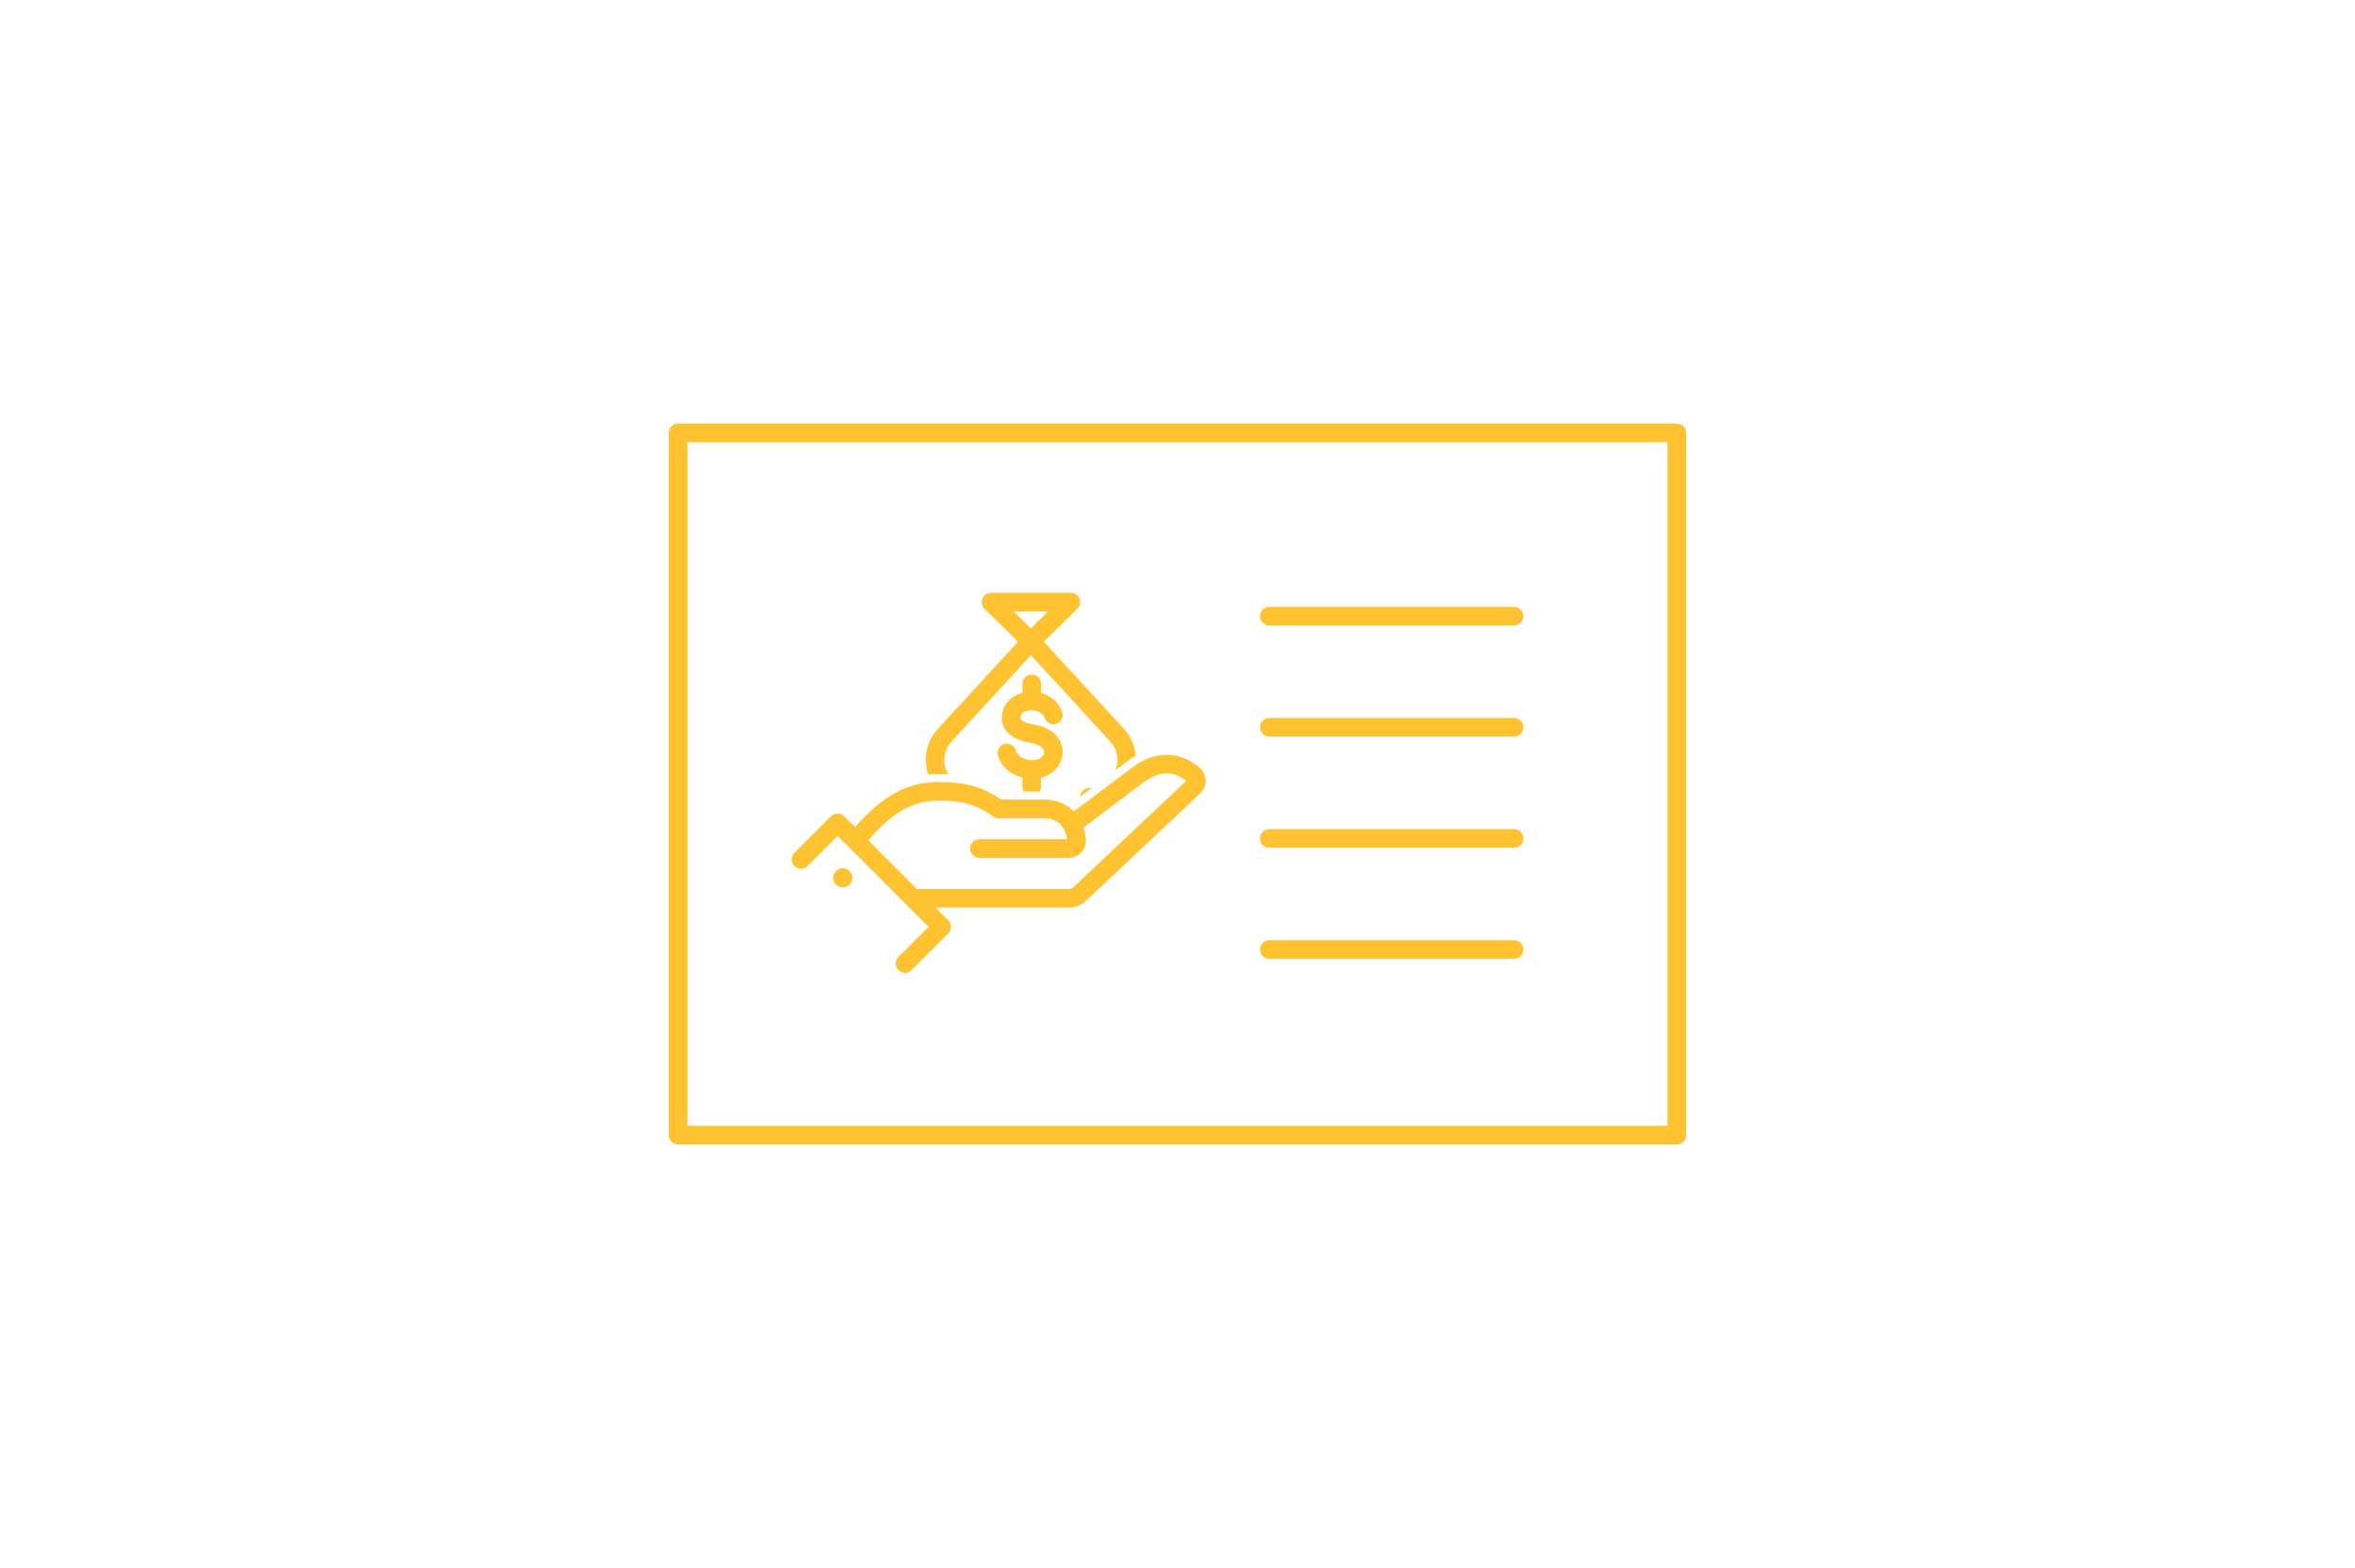 <svg xmlns="http://www.w3.org/2000/svg" viewBox="0 0 1536.51 1023.32"><defs><style>.cls-1,.cls-3{fill:#fff;}.cls-2,.cls-4{fill:none;}.cls-2,.cls-3{stroke:#ffc332;stroke-width:12.15px;}.cls-2,.cls-3,.cls-4{stroke-linecap:round;stroke-linejoin:round;}.cls-4{stroke:#fff;stroke-width:22.57px;}.cls-5{fill:#ffc332;}</style></defs><g id="Background_White" data-name="Background White"><rect class="cls-1" width="1536.51" height="1023.32"/></g><g id="Warstwa_22" data-name="Warstwa 22"><rect class="cls-2" x="442.45" y="282.54" width="651.62" height="458.24"/><line class="cls-2" x1="828.15" y1="402.13" x2="987.85" y2="402.13"/><line class="cls-2" x1="828.15" y1="474.64" x2="987.85" y2="474.64"/><line class="cls-2" x1="828.15" y1="547.16" x2="987.85" y2="547.16"/><line class="cls-2" x1="828.15" y1="619.67" x2="987.85" y2="619.67"/><path class="cls-3" d="M634.38,520.29c-21.11,0-32.14-25.12-17.86-40.66l56.08-61,56.08,61c14.29,15.54,3.26,40.66-17.86,40.66" transform="translate(0 0)"/><polygon class="cls-3" points="672.6 418.6 646.59 392.99 698.62 392.99 672.6 418.6"/><path class="cls-3" d="M687.25,466.59c-5-13.26-27.41-11.69-27.58,2.12-.08,6.18,7.17,9,13.22,10,22.07,3.49,16,24.24,0,23.45-12.11-.6-15.61-8.79-16-10.75" transform="translate(0 0)"/><line class="cls-3" x1="673.15" y1="446.33" x2="673.15" y2="457.45"/><line class="cls-3" x1="673.15" y1="502.16" x2="673.15" y2="513.29"/><path class="cls-4" d="M701.74,536.42s23.91-18.07,40.18-30.28c17.1-12.84,30.39-7.4,41.1,3.31l-81.55,76.79H599.76" transform="translate(0 0)"/><path class="cls-4" d="M556.32,551.21c20-25.14,35.92-34.72,55.71-34.72,16.56,0,25.37,2,39.5,11.43h30.3c4.87,0,20.94,2.16,20.94,25.84H639" transform="translate(0 0)"/><path class="cls-2" d="M701.74,536.42s23.91-18.07,40.18-30.28c14.83-11.14,26.8-8.53,36.69-.65a5.21,5.21,0,0,1,.29,7.84l-74.57,70.21a9.93,9.93,0,0,1-6.8,2.7H599.76" transform="translate(0 0)"/><path class="cls-2" d="M556.32,551.21c20-25.14,35.92-34.72,55.71-34.72,16.56,0,25.37,2,39.5,11.43h30.3c4.43,0,18.15,1.79,20.57,20a5.22,5.22,0,0,1-5.17,5.86H639" transform="translate(0 0)"/><polyline class="cls-3" points="522.6 560.91 546.51 537 614.4 604.89 590.49 628.8"/><path class="cls-5" d="M545.45,568.49a6.24,6.24,0,1,0,8.83,0A6.24,6.24,0,0,0,545.45,568.49Z" transform="translate(0 0)"/></g></svg>
